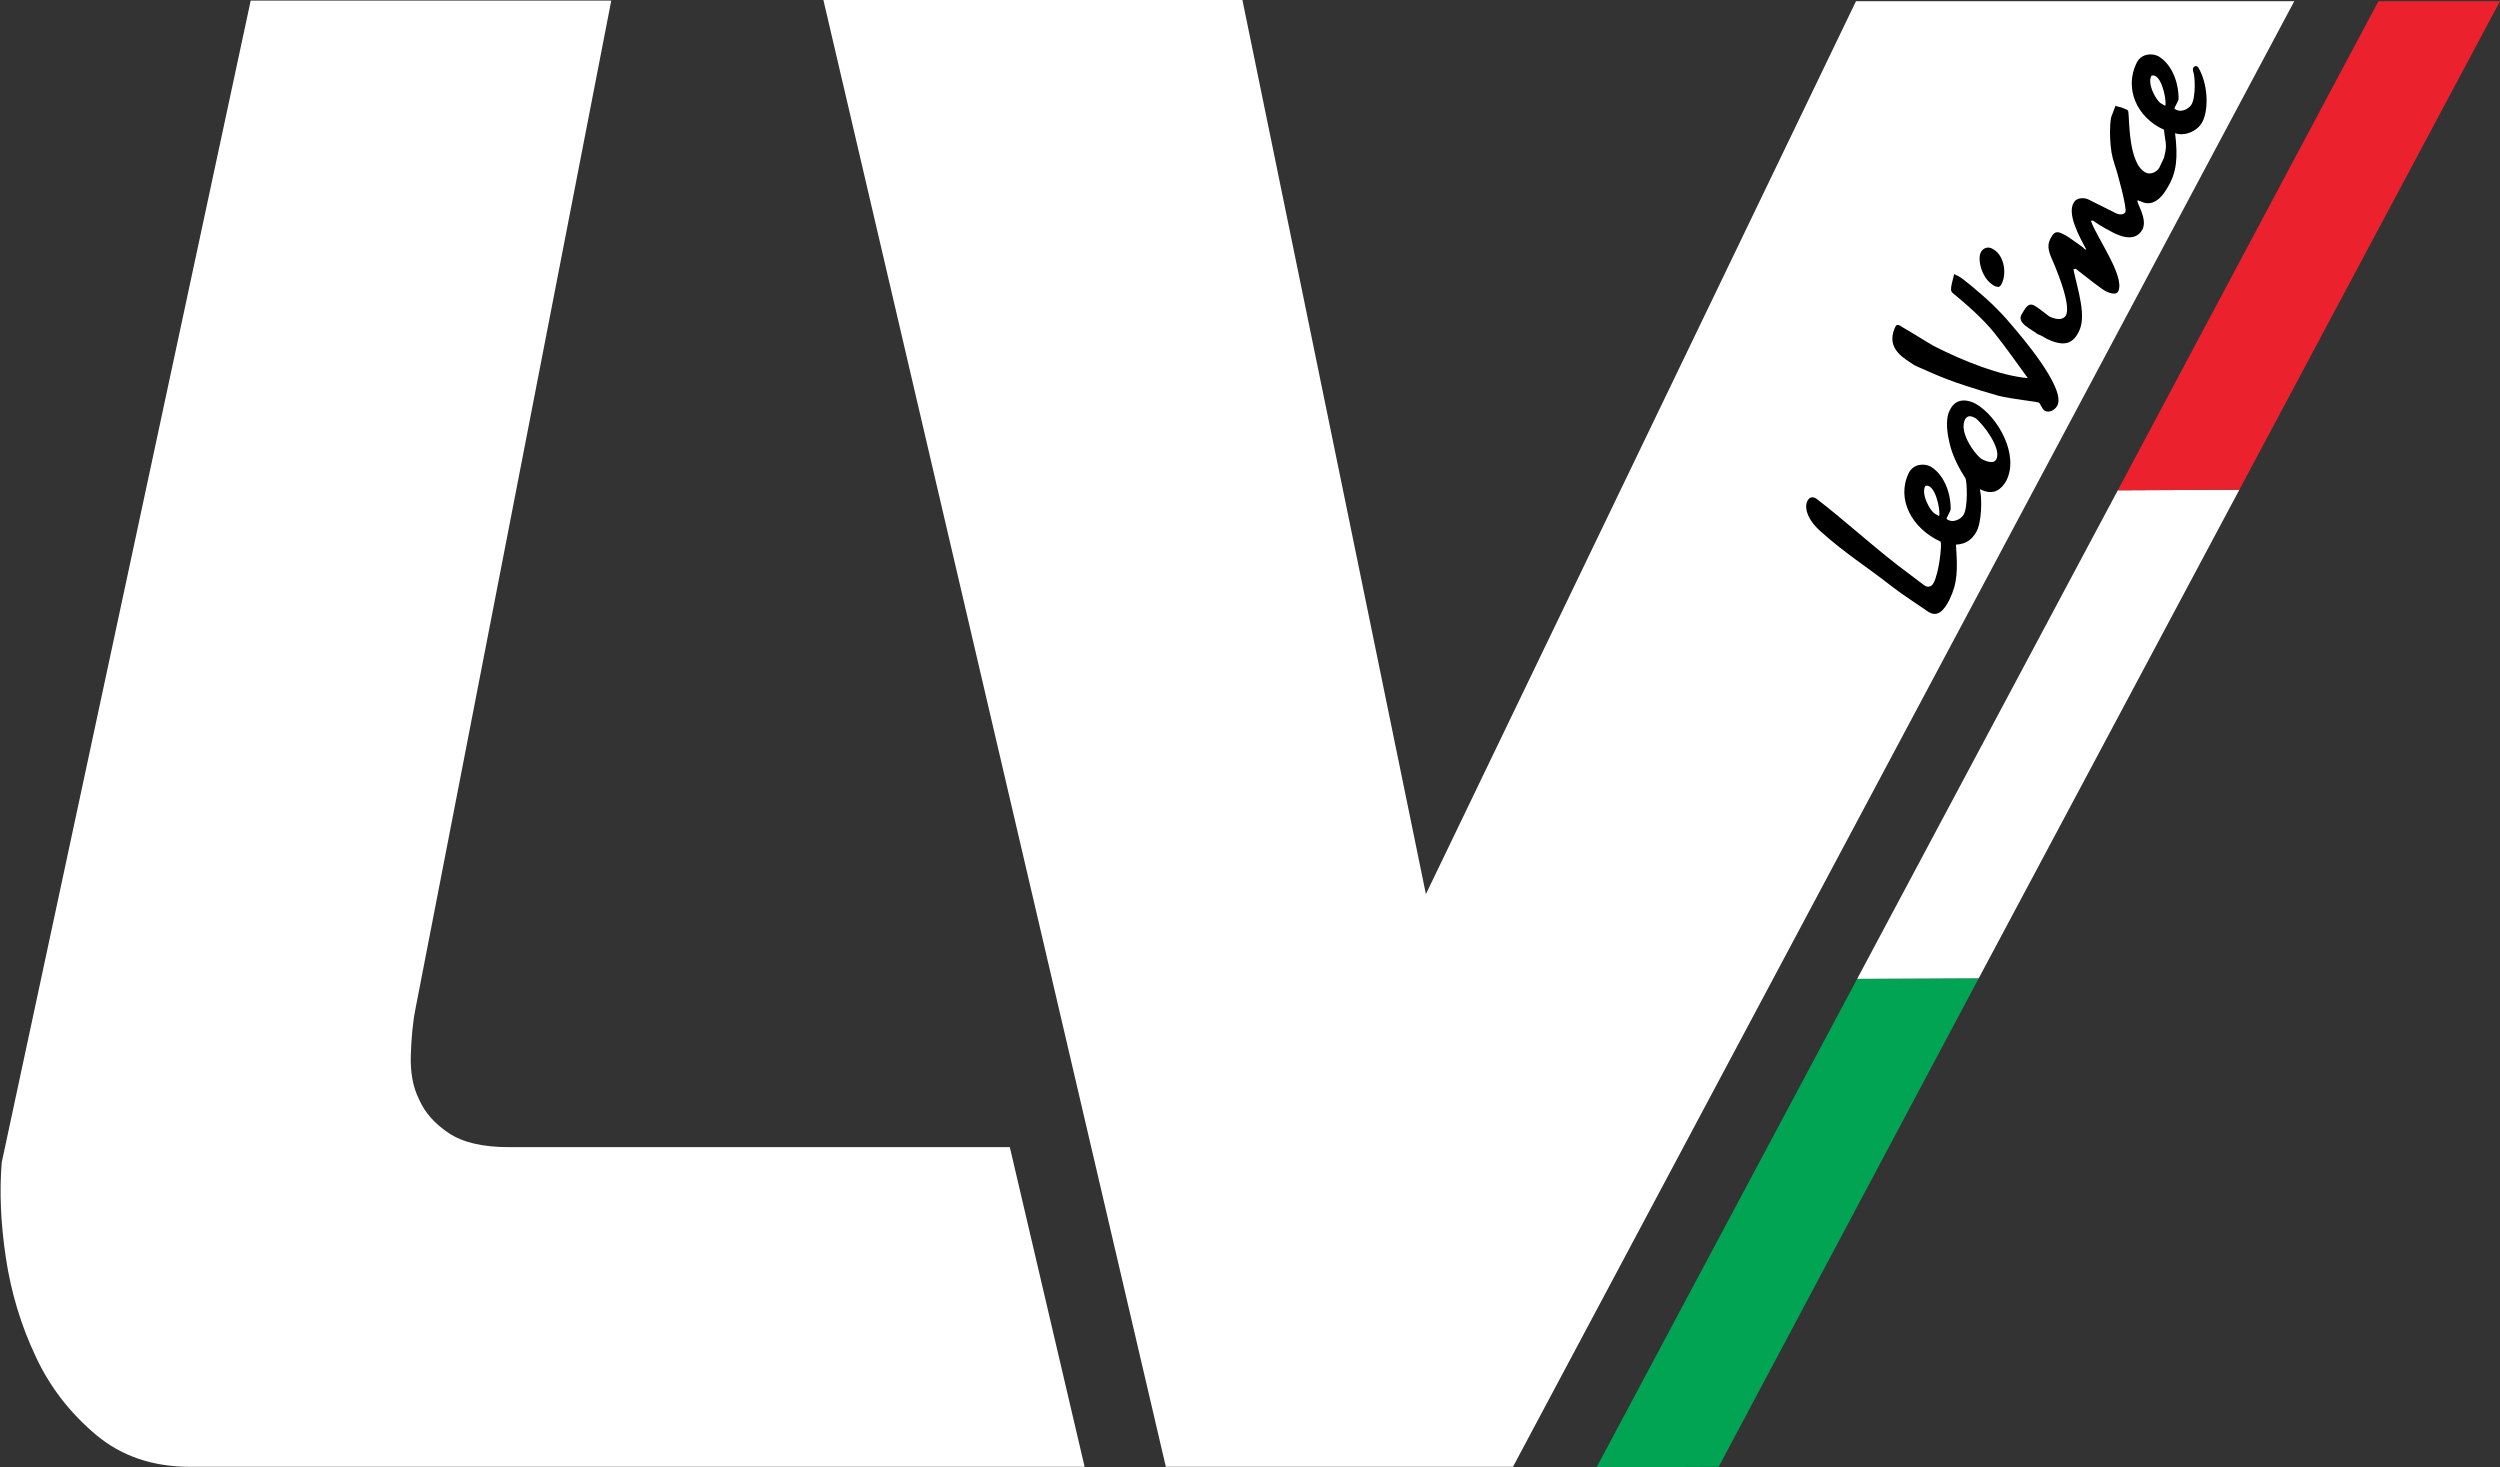<svg viewBox="0 0 427.8 251.1" xmlns="http://www.w3.org/2000/svg"><rect x="0" y="0" width="427.8" height="251.1" fill="#333333" stroke="none"/><path d="m71.1 172.6c-.5 2.5-.7 5.1-.8 7.9s.3 5.4 1.4 7.6c1 2.3 2.7 4.2 5.1 5.8s5.8 2.4 10.3 2.4h85.7l12.8 54.7h-153.1c-6.3 0-11.7-1.8-16.1-5.5s-7.9-8.2-10.3-13.4c-2.5-5.3-4.2-10.9-5.1-16.9-.9-6-1.1-11.4-.7-16.3l42.6-198.8h61.7z" fill="#fff"/><path d="m244 153 73.6-152.8h75l-133.7 250.8h-59.4l-58.6-251h71.7z" fill="#fff"/><g clip-rule="evenodd" fill-rule="evenodd"><path d="m309.3 85.7c.4-.8 1.1-.7 1.6-.3 4.7 3.6 8.3 7 13.8 11.3 1.7 1.3 2 1.5 4.5 3.4.5.4 1.3.5 1.7-.4.9-1.7 1.4-6.3 1.2-7-5-2.3-7.6-7.3-5.5-11.7.8-1.7 2.7-1.7 3.7-1.2 2.1 1.2 3.5 4.1 3.5 7.3 0 .4-.8 1.6-.7 1.7 1 .8 2.4.1 2.9-.7.8-1.3.6-5.9.3-6.3-1.6-2.5-2.3-4.3-2.7-6-.3-1.2-.8-3.9 0-5.5 1.1-2.5 3.4-1.8 4.5-1.2 3.8 2.2 7.5 8.8 5.2 13.2-.7 1.2-2 2.7-4.5 1.4.4 1.7.3 5.7-.6 7.3-.8 1.4-1.8 2.1-3.5 2.2.3 4.3.3 6.5-1.1 9.4-.9 1.8-2.1 3.3-3.9 1.9-.4-.3-4.1-2.7-5.9-4.1-4.3-3.4-8.1-5.7-12.4-9.6-2.4-2.2-2.6-4.2-2.1-5.1zm20.2-2.6c.2.1.2-.1.6.1 1.4.7 2 4.8 1.7 5.1l-.7-.4c-.8-.4-2.5-3.5-1.6-4.8zm6.8-11.4c.5-.8 1.3-.4 1.8-.1 1.2.9 4.5 5.2 3.5 7-.5 1-2.2.1-2.4 0-.9-.4-4.2-4.6-2.9-6.9z"/><path d="m324.2 56.2.2-.4c.2-.4.8-.1 1 .1 3.1 1.8 3.9 2.4 5.5 3.3 5.1 2.6 11.4 5.1 16.1 5.5-1.8-2.5-3.8-5.3-5.7-7.7s-5-5.1-7.2-6.9c-.3-.3-.3-.7-.1-1.6l.4-1.6.8.4c.4.2 1.5 1.1 2 1.5 2.5 2.1 4.6 3.9 7.1 6.9 1.1 1.3 9.5 10.9 7.7 13.8-.6.9-1.5 1.1-2.1.8-.4-.2-.8-1.3-1-1.4-.4-.2-4.7-.6-7-1.2-3.8-1.1-7.8-2.3-11.6-4-1.8-.8-2.3-1-2.7-1.2-1.6-1.1-4.9-2.7-3.4-6.3z"/><path d="m339 43.1c.4-.7 1.2-.9 1.8-.6 2.1.9 2.7 4.2 1.7 6.1-.1.2-.2.4-.5.5-.4 0-.9-.2-1.2-.5-1.7-1.2-2.5-4.3-1.8-5.5z"/><path d="m376.2 11.6c1.6 2.7 1.8 7 .7 9.2-.7 1.5-2.9 2.6-4.7 2 .5 4.1.3 6.7-1.3 9.3-.5.9-2.2 3.7-4.7 2.3-.2.1-.2-.2-.4-.1-.4.2 1.8 3.1.8 5-1.3 2.3-4.1 1-5.2.4-.4-.2-1.9-1-2.9-1.7-.4-.4-.6-.2-.7-.2 1 2.9 5.8 9.4 4.7 12-.4.9-1.9.2-2.4-.1-.4-.2-3.4-2.5-4.9-3.7l-.4.1c.8 3.7 2.3 8.1.9 10.7-1 2-2.5 2.6-5.4 1.2-.9-.5-1.4-.8-1.6-.8-.9-.8-3.8-1.9-2.7-3.5.6-1 1.1-2.1 2.3-1.3.4.2 1.9 1.4 2.3 1.7.5.3 2.2 1 2.9-.1 1.1-1.9-2.2-9.3-2.6-10.2-.6-1.6-.4-2.3.1-3.2.7-1.3 1.4-.9 2.5-.3.4.2 1.9 1.3 2.9 2 0 0 .4.5.6.4-1.1-2.1-3.4-6.1-2.1-8.1.5-.8 1.7-.8 2.4-.5l4.6 2.3c.7.4 1.5.4 1.8-.1.3-.6-1.3-6.6-1.8-8-.6-1.8-.7-2.8-.8-4.4-.1-1.3 0-3.8.3-4.2l.6-1.6c.4.2.9.2 1.3.4s.8.2.9.6c.2 1.4 0 8.8 2.9 10.4.9.5 2-.1 2.4-.8l.8-1.7c.3-1.2.4-1.7.3-2.6-.1-.5-.3-2.1-.3-2.2-4.7-2.1-6.8-7.1-4.7-11.4.8-1.7 2.7-1.7 3.7-1.2 2.1 1.2 3.5 4.1 3.5 7.3 0 .4-.8 1.6-.7 1.7 1 .8 2.4.1 2.9-.7.8-1.3.6-5.2.3-5.6 0 0-.2-.7.2-.9.4-.3.7.2.7.2zm-8 1.3c.2.1.2-.1.6.1 1.4.7 2 4.8 1.7 5.1l-.7-.4c-.8-.4-2.5-3.5-1.6-4.8z"/></g><path d="m294.1 251-20.9.1 44.6-83.6 20.8-.1z" fill="#00a453"/><path d="m338.6 167.4-20.8.1 44.6-83.6 20.8-.1z" fill="#fff"/><path d="m383.2 83.8-20.8.1 44.6-83.7h20.8z" fill="#eb212e"/></svg>